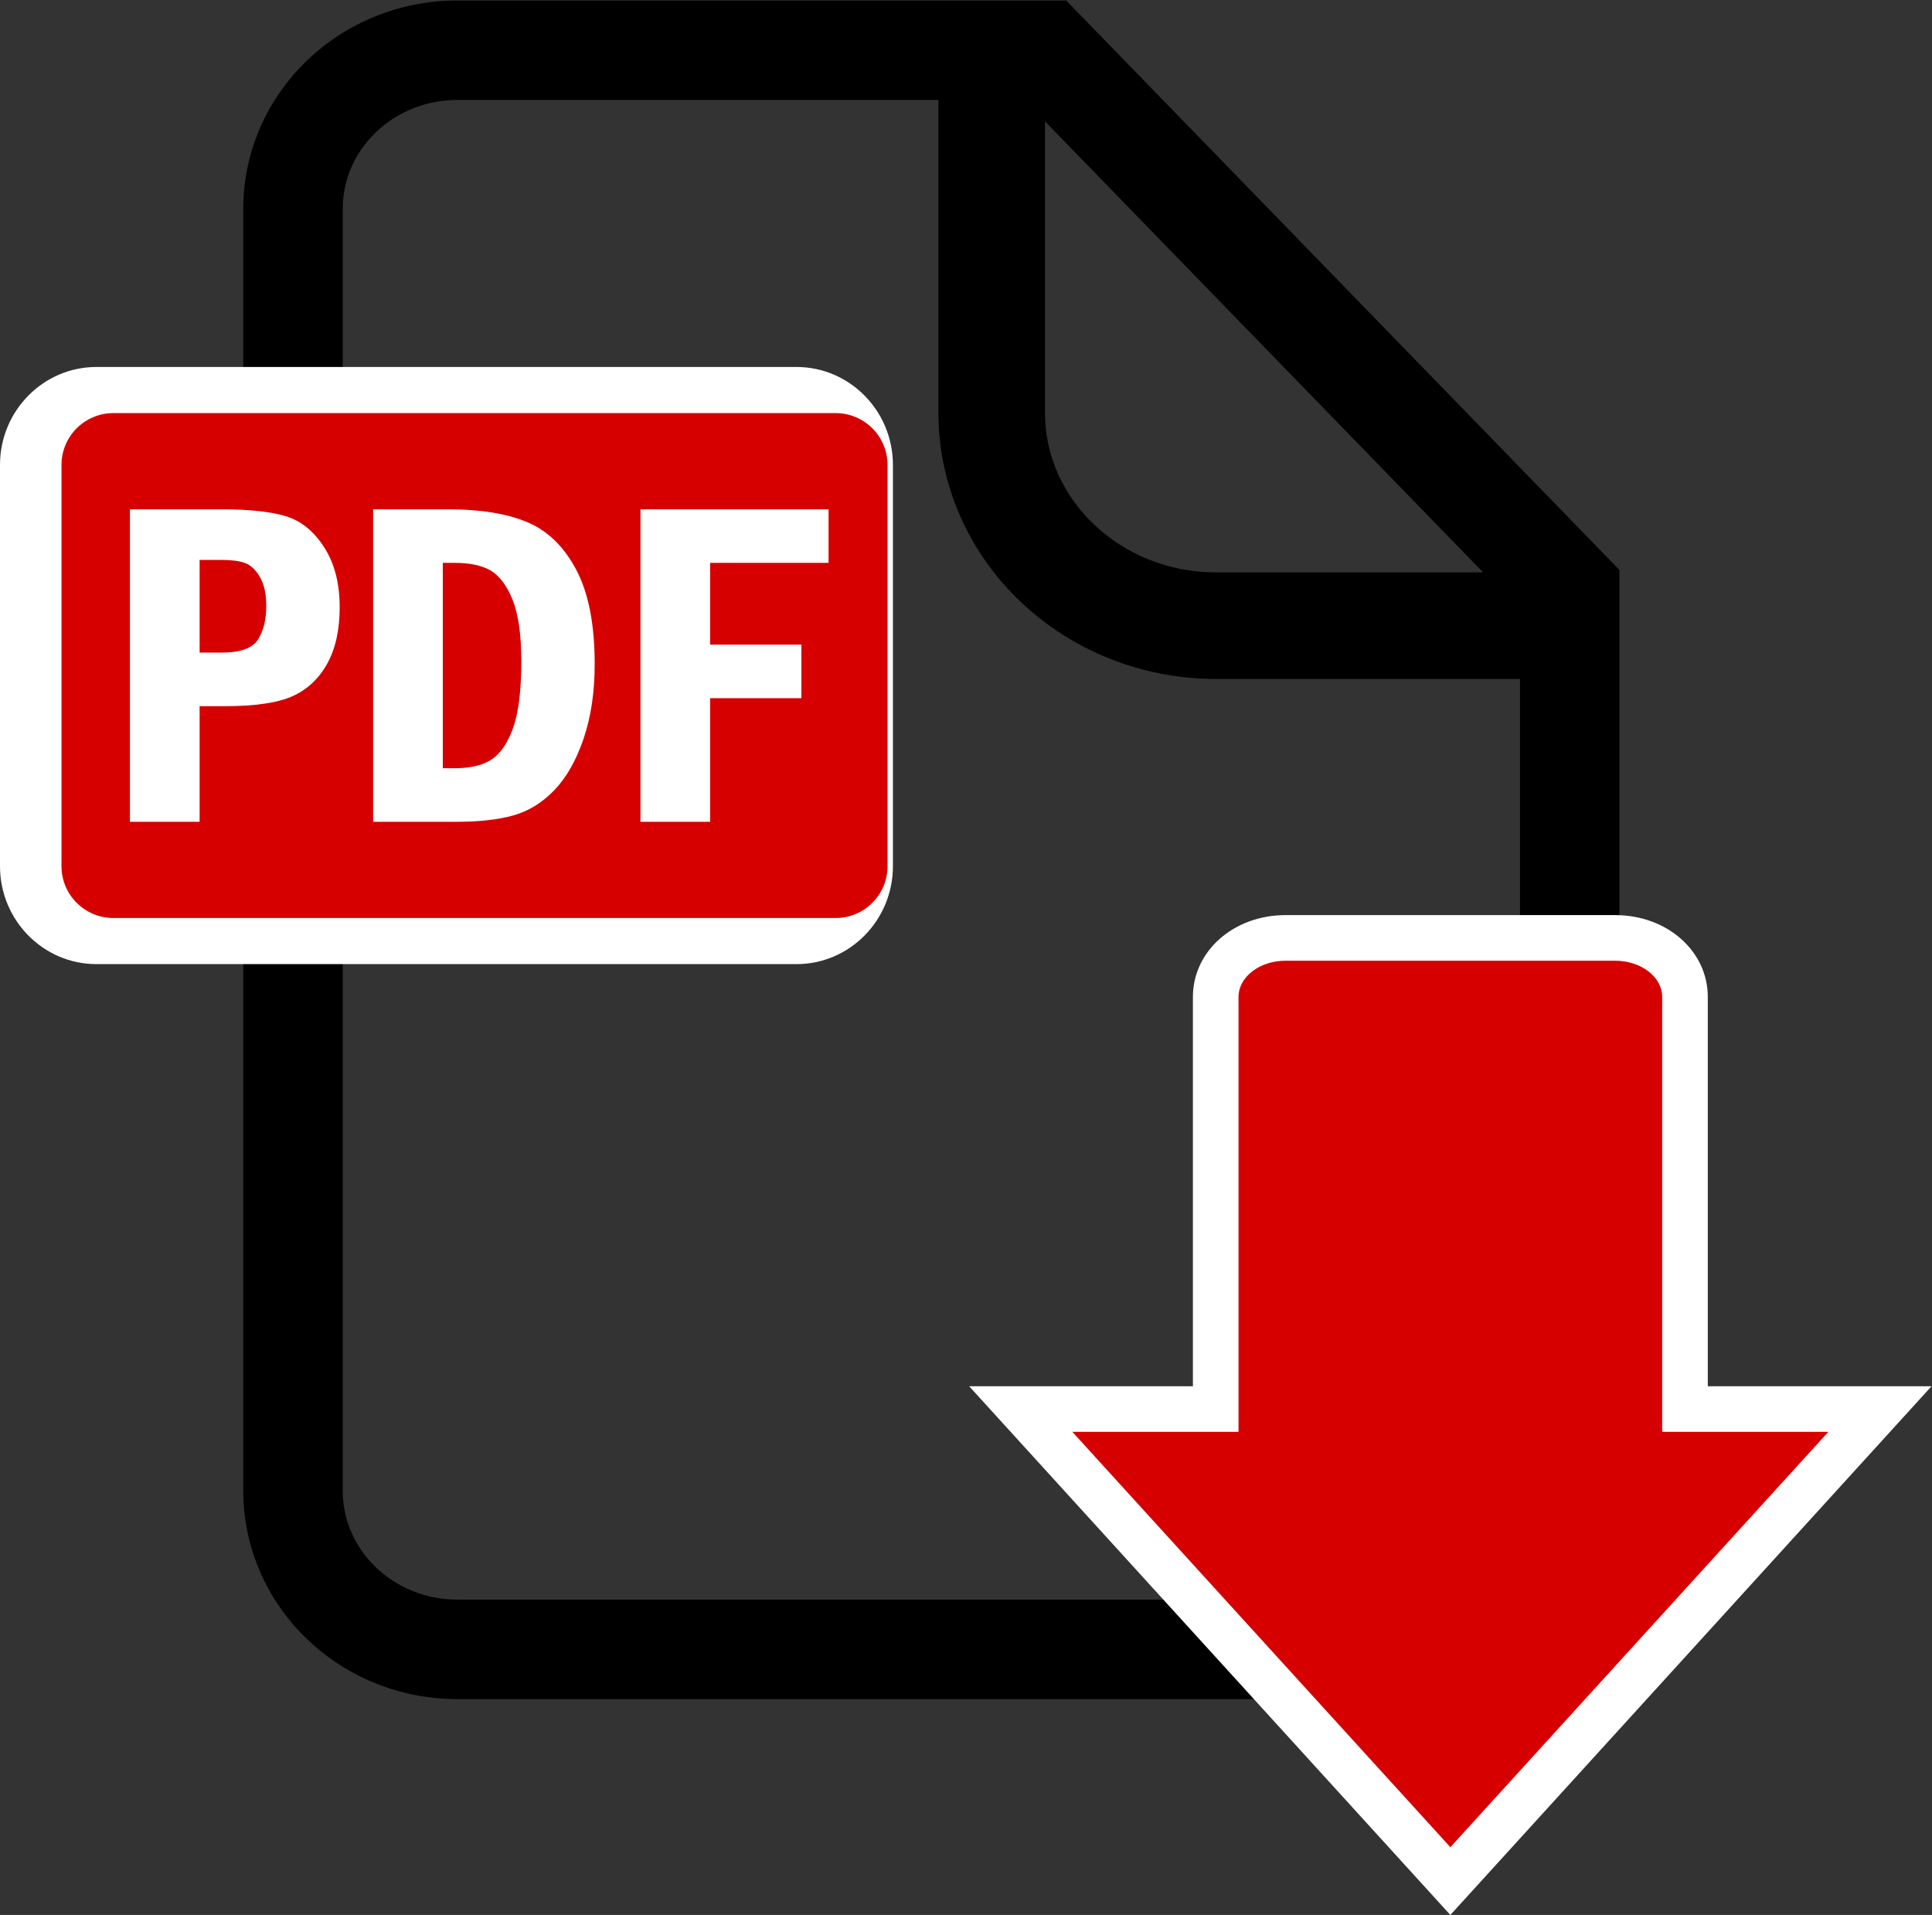 <?xml version="1.0" encoding="UTF-8" standalone="no"?>
<!-- Created with Inkscape (http://www.inkscape.org/) -->

<svg
   version="1.1"
   id="svg2"
   width="517.173"
   height="512.613"
   viewBox="0 0 517.173 512.613"
   sodipodi:docname="shutterstock_379862854.eps"
   xmlns:inkscape="http://www.inkscape.org/namespaces/inkscape"
   xmlns:sodipodi="http://sodipodi.sourceforge.net/DTD/sodipodi-0.dtd"
   xmlns="http://www.w3.org/2000/svg"
   xmlns:svg="http://www.w3.org/2000/svg">
  <rect x="0" y="0" width="517.173" height="512.613" fill="#333333" stroke="none"/>
  <defs
     id="defs6" />
  <sodipodi:namedview
     id="namedview4"
     pagecolor="#ffffff"
     bordercolor="#000000"
     borderopacity="0.25"
     inkscape:showpageshadow="2"
     inkscape:pageopacity="0.0"
     inkscape:pagecheckerboard="0"
     inkscape:deskcolor="#d1d1d1" />
  <g
     id="g8"
     inkscape:groupmode="layer"
     inkscape:label="ink_ext_XXXXXX"
     transform="matrix(1.333,0,0,-1.333,0,512.613)">
    <g
       id="g10"
       transform="scale(0.1)">
      <path
         d="m 2986.22,698.57 c -41.57,-40.09 -99.08,-65.281 -163.97,-65.328 H 918.367 c -64.871,0.047 -122.375,25.238 -163.988,65.328 -41.484,40.309 -66.078,93.809 -66.102,153.481 V 3426 c 0.024,59.73 24.618,113.22 66.102,153.54 41.613,40.04 99.117,65.27 163.988,65.27 h 966.083 v -627.76 c -0.06,-149.09 64.19,-284.44 165.47,-380.29 101.24,-96.1 240.43,-154.7 392.68,-154.7 h 609.78 V 852.051 c -0.06,-59.672 -24.66,-113.172 -66.16,-153.481 z m -7.84,1997.5 H 2442.6 c -96.98,0 -183.31,37.13 -245.37,95.95 -62,59.09 -98.68,137.75 -98.76,225.03 v 584.79 z M 3223.89,2730 2141.13,3844.56 H 918.367 c -117.355,0 -224.875,-46.1 -302.699,-121.36 C 537.719,3648.17 488.469,3542.32 488.484,3426 V 852.051 C 488.469,735.75 537.719,629.898 615.668,554.91 693.492,479.641 801.012,433.48 918.367,433.48 H 2822.25 c 117.4,0 224.89,46.161 302.74,121.43 77.92,74.988 127.21,180.84 127.13,297.141 V 2700.93 l -28.23,29.07"
         style="fill:#000000;fill-opacity:1;fill-rule:nonzero;stroke:none"
         id="path12" />
      <path
         d="M 2912.55,0 2844.8,74.441 2085.71,908.5 1946.23,1061.75 h 207.25 242.08 v 781.82 c 0,92.13 81.75,164.32 186.14,164.32 h 661.72 c 104.38,0 186.11,-72.19 186.11,-164.32 v -781.82 h 242.08 207.24 L 3739.37,908.5 2980.3,74.441 2912.55,0 v 0"
         style="fill:#ffffff;fill-opacity:1;fill-rule:nonzero;stroke:none"
         id="path14" />
      <path
         d="m 3337.91,970.172 v 873.408 c 0,40.15 -42.3,72.7 -94.52,72.7 h -661.7 c -52.23,0 -94.53,-32.55 -94.53,-72.7 V 970.172 h -333.7 l 759.09,-834.082 759.07,834.082 h -333.71"
         style="fill:#d60000;fill-opacity:1;fill-rule:nonzero;stroke:none"
         id="path16" />
      <path
         d="M 1599.53,1909.45 H 193.574 C 86.832,1909.45 0,1997.63 0,2106.03 v 805.98 c 0,108.42 86.832,196.6 193.574,196.6 H 1599.53 c 106.77,0 193.59,-88.18 193.59,-196.6 v -805.98 c 0,-108.4 -86.82,-196.58 -193.59,-196.58 v 0"
         style="fill:#ffffff;fill-opacity:1;fill-rule:nonzero;stroke:none"
         id="path18" />
      <path
         d="m 1782.29,2106.04 c 0,-57.45 -46.71,-103.99 -104.33,-103.99 H 227.82 c -57.625,0 -104.324,46.54 -104.324,103.99 v 805.97 c 0,57.43 46.699,103.99 104.324,103.99 h 1450.14 c 57.62,0 104.33,-46.56 104.33,-103.99 v -805.97"
         style="fill:#d60000;fill-opacity:1;fill-rule:nonzero;stroke:none"
         id="path20" />
      <path
         d="M 400.859,2721.2 V 2535 h 43.371 c 38.25,0 62.883,8.74 73.93,26.28 11.055,17.52 16.559,40.25 16.559,68.18 0,23.7 -4.274,42.8 -12.824,57.39 -8.559,14.61 -18.5,23.98 -29.852,28.13 -11.359,4.16 -27.281,6.22 -47.813,6.22 z M 260.93,2822.79 h 183.3 c 55.653,0 98.813,-4.58 129.442,-13.76 30.621,-9.2 56.34,-29.97 77.187,-62.31 20.825,-32.34 31.254,-72.42 31.254,-120.23 0,-45.98 -8.406,-83.97 -25.203,-114.01 -16.781,-30.05 -40.031,-51.73 -69.707,-65.06 -29.723,-13.35 -75.332,-20.01 -136.906,-20.01 H 400.859 V 2195.24 H 260.93 v 627.55"
         style="fill:#ffffff;fill-opacity:1;fill-rule:nonzero;stroke:none"
         id="path22" />
      <path
         d="m 889.195,2715.23 v -412.41 h 23.852 c 32.433,0 57.555,6.12 75.332,18.42 17.761,12.28 31.971,33.68 42.571,64.2 10.6,30.54 15.9,74.65 15.9,132.31 0,53.4 -5.85,94.52 -17.53,123.38 -11.71,28.83 -26.37,48.4 -43.992,58.68 -17.617,10.27 -41.707,15.42 -72.281,15.42 z m -139.898,107.56 h 150.637 c 65.3,0 118.366,-8.65 159.266,-25.96 40.9,-17.31 73.65,-49.26 98.2,-95.87 24.55,-46.57 36.83,-109.57 36.83,-188.94 0,-56.41 -7.45,-106.44 -22.38,-150.13 -14.93,-43.67 -34.51,-78.08 -58.77,-103.21 -24.24,-25.13 -51.62,-42 -82.08,-50.58 -30.5,-8.57 -68.574,-12.86 -114.289,-12.86 H 749.297 v 627.55"
         style="fill:#ffffff;fill-opacity:1;fill-rule:nonzero;stroke:none"
         id="path24" />
      <path
         d="m 1286.14,2822.79 h 377.79 V 2715.23 H 1426.05 V 2551.1 h 183.31 v -107.59 h -183.31 v -248.27 h -139.91 v 627.55"
         style="fill:#ffffff;fill-opacity:1;fill-rule:nonzero;stroke:none"
         id="path26" />
    </g>
  </g>
</svg>
